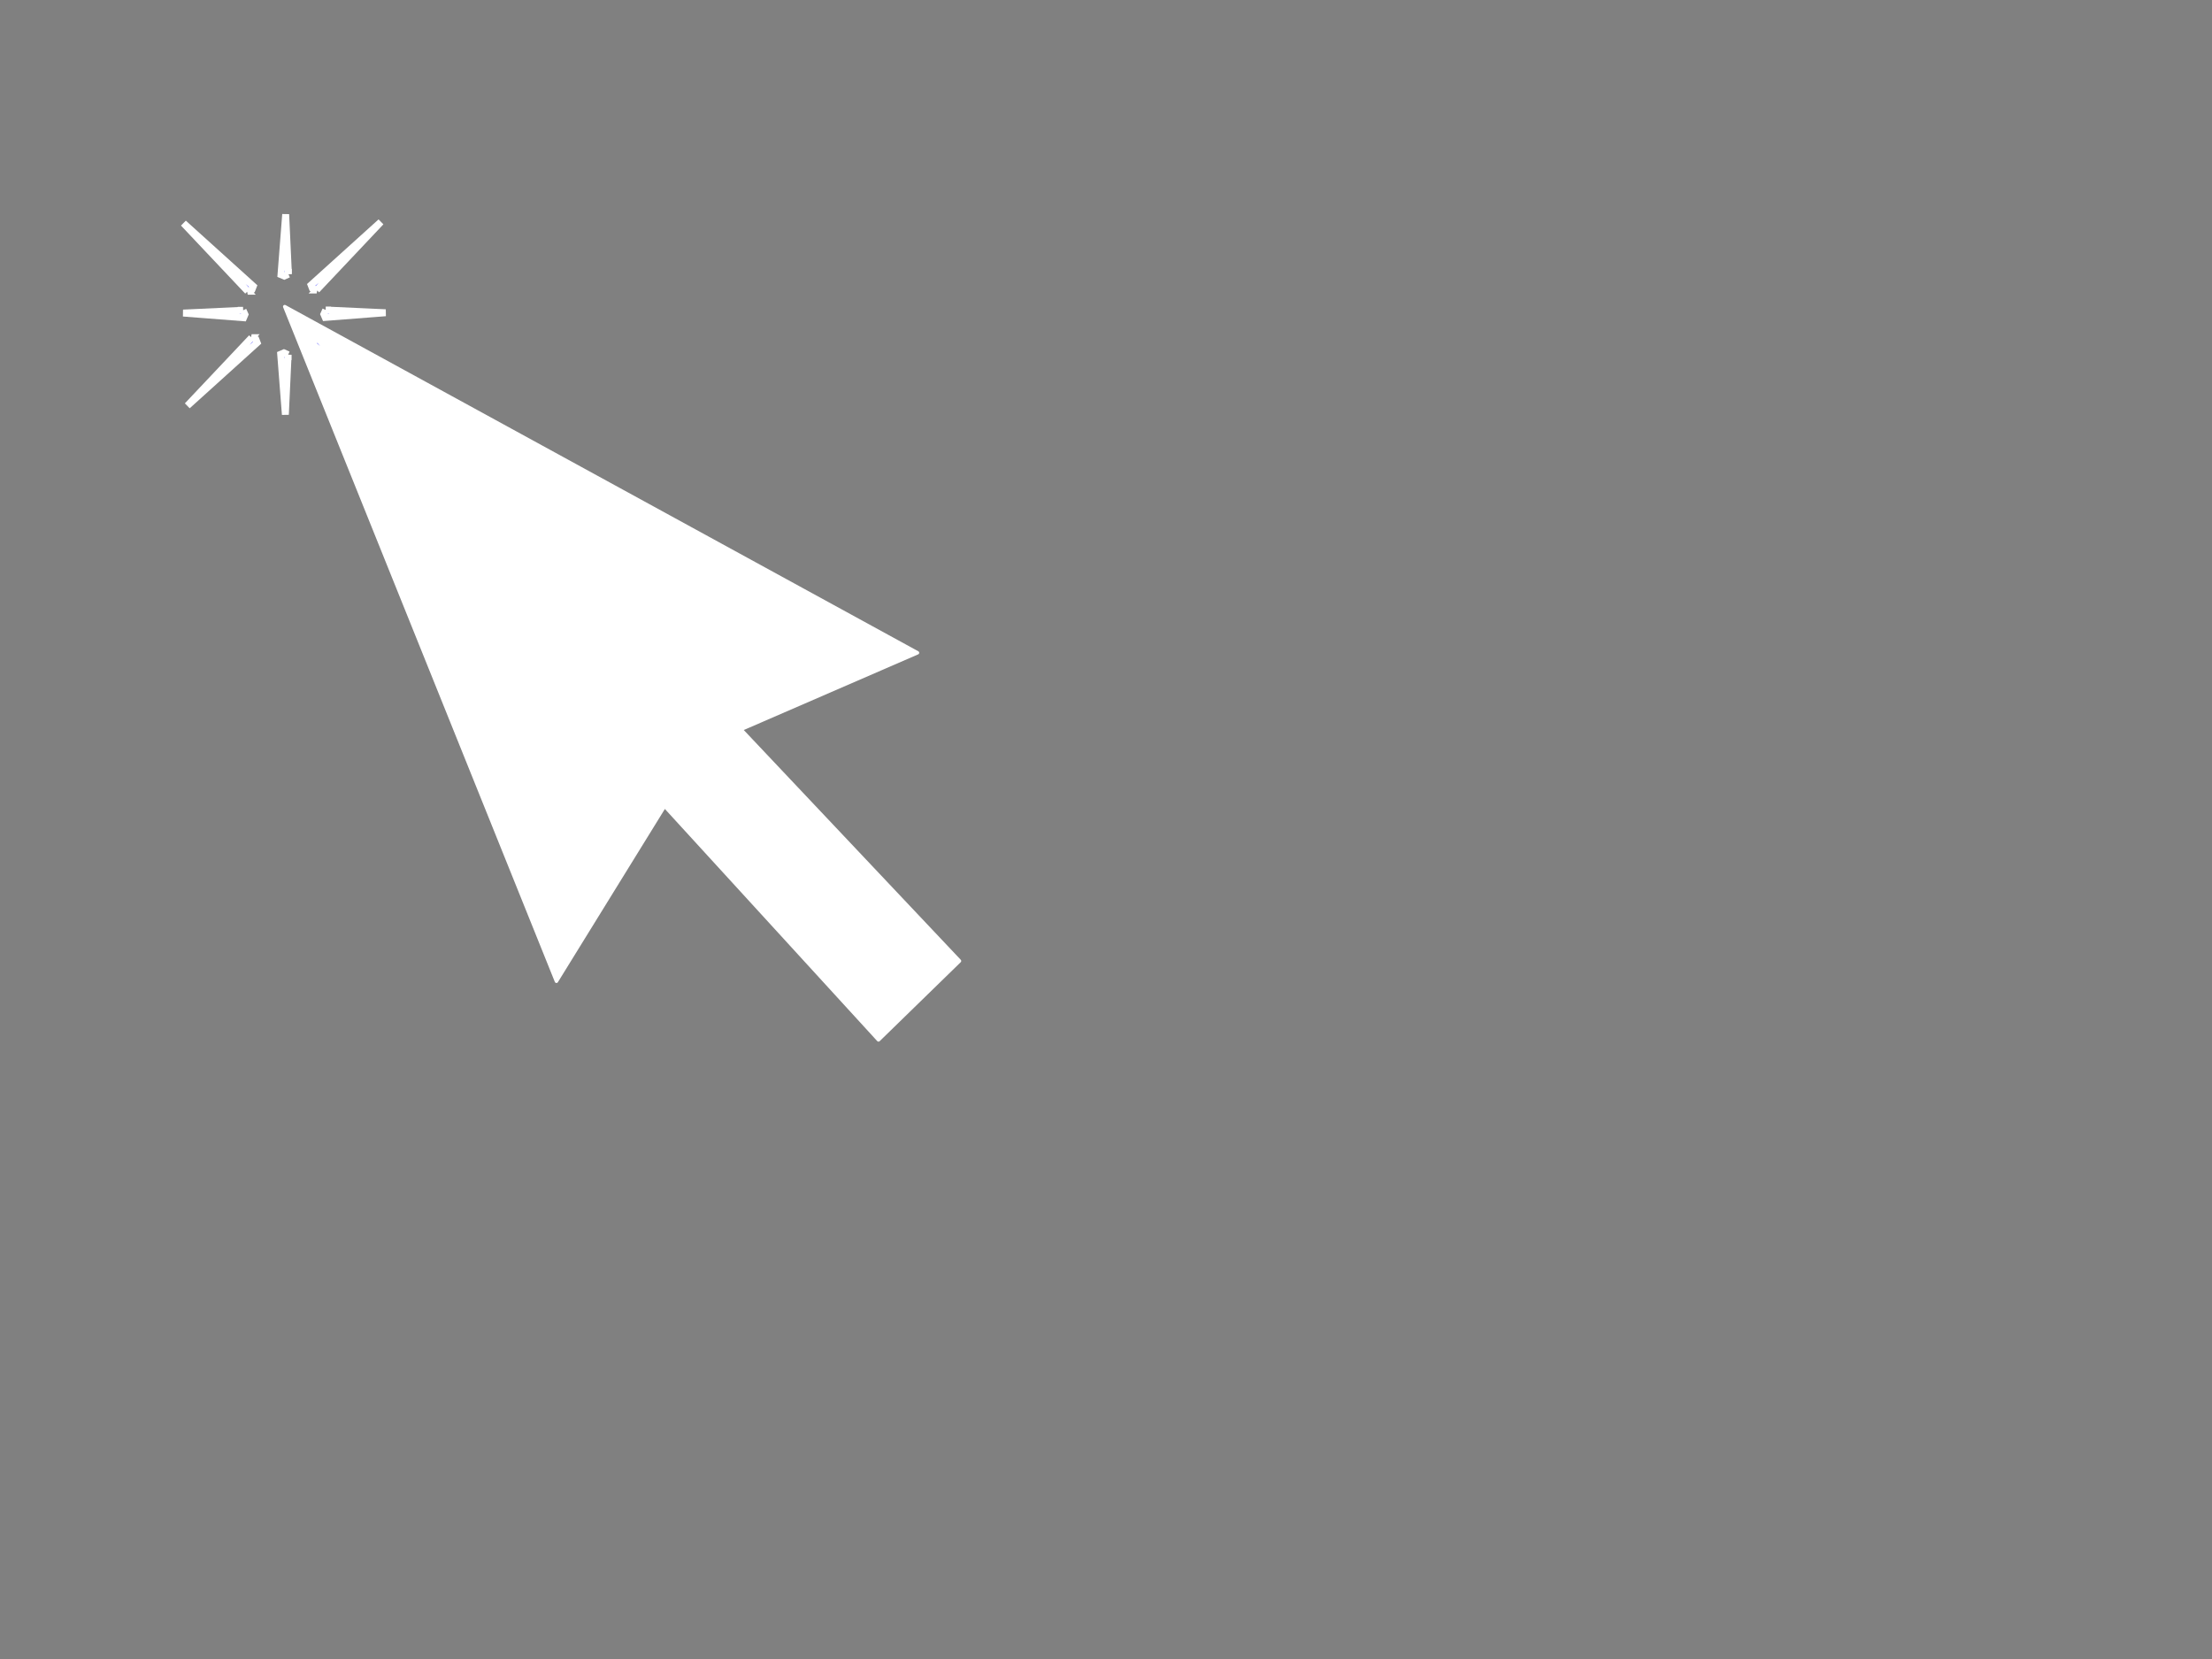 <?xml version="1.0"?><svg width="640" height="480" xmlns="http://www.w3.org/2000/svg">
 <rect width="100%" height="100%" fill="#808080" stroke="none"/>
 <title>Mouse Pointer with "clicked" flashes white on black</title>
 <g>
  <title>Layer 1</title>
  <path d="m265.454,188.872l-183.069,-100.157l78.609,195.194l31.298,-50.676l61.884,67.642l23.437,-22.837l-63.268,-66.994l51.109,-22.172z" id="path827" stroke-linejoin="round" stroke-linecap="round" stroke="#ffffff" fill-rule="evenodd" fill="#ffffff"/>
  <g id="svg_40">
   <path id="svg_31" d="m83.455,79.329l-0.8,-17.331l-1.356,17.474l0.946,0.403l1.21,-0.547z" stroke-width="2" stroke="#ffffff" fill-rule="evenodd" fill="#0000ff"/>
   <path id="svg_30" d="m83.365,102.641l-0.8,17.331l-1.356,-17.474l0.946,-0.403l1.21,0.547z" stroke-width="2" stroke="#ffffff" fill-rule="evenodd" fill="#0000ff"/>
   <path id="svg_29" d="m94.244,89.688l17.331,0.8l-17.474,1.356l-0.403,-0.946l0.547,-1.21z" stroke-width="2" stroke="#ffffff" fill-rule="evenodd" fill="#0000ff"/>
   <path id="svg_28" d="m70.33,89.778l-17.331,0.8l17.474,1.356l0.403,-0.946l-0.547,-1.21z" stroke-width="2" stroke="#ffffff" fill-rule="evenodd" fill="#0000ff"/>
   <path id="svg_27" d="m72.802,97.703l-18.585,19.683l20.191,-18.238l-0.371,-0.959l-1.236,-0.486z" stroke-width="2" stroke="#ffffff" fill-rule="evenodd" fill="#0000ff"/>
   <path id="svg_26" d="m92.061,98.067l18.585,19.683l-20.191,-18.238l0.371,-0.959l1.236,-0.486z" stroke-width="2" stroke="#ffffff" fill-rule="evenodd" fill="#0000ff"/>
   <path id="svg_25" d="m71.679,84.264l-18.585,-19.683l20.191,18.238l-0.371,0.959l-1.236,0.486z" stroke-width="2" stroke="#ffffff" fill-rule="evenodd" fill="#0000ff"/>
   <path id="svg_23" d="m91.615,83.901l18.585,-19.683l-20.191,18.238l0.371,0.959l1.236,0.486z" stroke-width="2" stroke="#ffffff" fill-rule="evenodd" fill="#0000ff"/>
  </g>
 </g>
</svg>